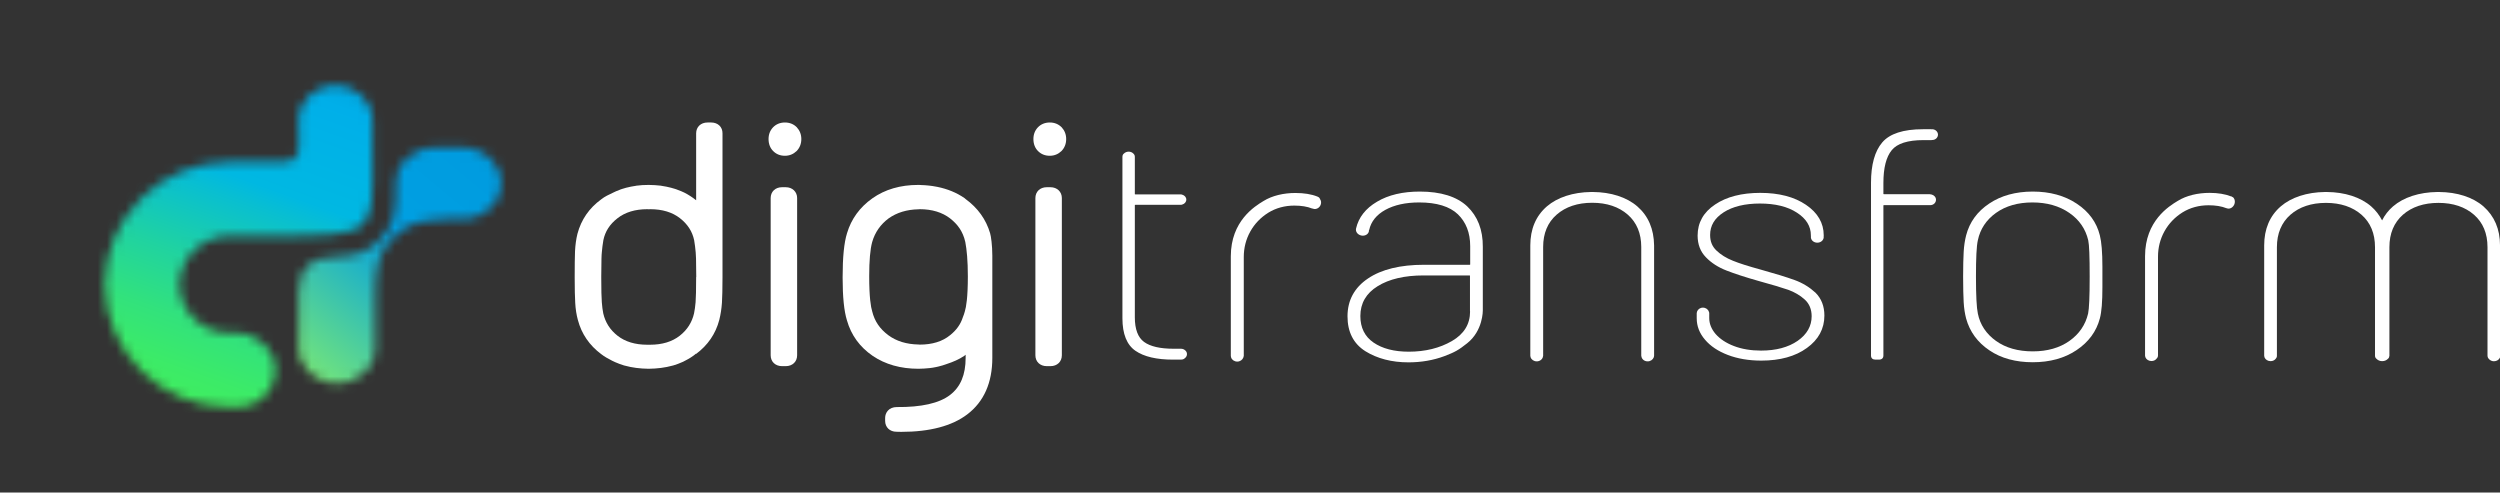 <svg width="269" height="53" viewBox="0 0 269 53" fill="none" xmlns="http://www.w3.org/2000/svg">
<rect x="0" y="0" width="269" height="53" fill="#333333" stroke="none"/>
<mask id="mask0_6_835" style="mask-type:luminance" maskUnits="userSpaceOnUse" x="32" y="15" width="22" height="27">
<path d="M46.717 15.885C44.461 15.885 42.61 17.596 42.598 19.695C42.598 22.72 42.527 24.126 40.948 25.744C39.749 26.975 38.408 27.526 36.438 27.608H36.355C33.506 27.608 32.13 28.862 32.13 31.442V37.397C32.13 39.519 33.981 41.242 36.26 41.242C38.539 41.242 40.379 39.519 40.379 37.397V32.426C40.379 29.894 40.379 27.713 41.898 26.002C43.31 24.408 44.544 23.669 48.141 23.564H49.814C52.093 23.564 53.933 21.84 53.933 19.718C53.933 17.596 52.081 15.873 49.814 15.873H46.717V15.885Z" fill="white"/>
</mask>
<g mask="url(#mask0_6_835)">
<path d="M19.478 30.762L41.127 5.276L66.562 26.365L44.913 51.851L19.478 30.762Z" fill="url(#paint0_linear_6_835)"/>
</g>
<mask id="mask1_6_835" style="mask-type:luminance" maskUnits="userSpaceOnUse" x="11" y="9" width="30" height="35">
<path d="M32.14 12.872V14.302C32.14 14.607 32.14 14.877 32.152 15.123C32.176 16.037 32.176 16.588 31.784 16.987C31.369 17.409 30.728 17.421 29.434 17.421H24.663C17.363 17.421 11.358 23.305 11.263 30.539V30.668C11.358 37.924 17.363 43.809 24.663 43.809L25.612 43.797C26.704 43.797 27.737 43.364 28.497 42.59C29.256 41.816 29.66 40.785 29.636 39.706C29.577 37.572 27.678 35.826 25.387 35.826H24.651C21.755 35.826 19.358 33.493 19.31 30.621C19.358 27.737 21.767 25.392 24.651 25.392H29.41C35.048 25.392 37.814 25.334 39.048 24.103C40.152 23.012 40.128 20.867 40.081 16.975C40.069 16.166 40.069 15.275 40.069 14.302V12.872C40.069 10.832 38.288 9.168 36.093 9.168C33.932 9.179 32.14 10.832 32.14 12.872Z" fill="white"/>
</mask>
<g mask="url(#mask1_6_835)">
<path d="M0 39.765L14.658 0L51.452 13.224L36.794 53L0 39.765Z" fill="url(#paint1_linear_6_835)"/>
</g>
<g clip-path="url(#clip0_6_835)">
<path d="M84.46 13.18C83.947 13.18 83.518 13.355 83.185 13.695C82.863 14.034 82.696 14.455 82.696 14.959C82.696 15.485 82.863 15.918 83.185 16.246C83.518 16.585 83.935 16.761 84.46 16.761C84.948 16.761 85.365 16.585 85.71 16.258C86.044 15.918 86.223 15.485 86.223 14.959C86.223 14.467 86.056 14.046 85.734 13.695C85.401 13.355 84.972 13.18 84.46 13.18Z" fill="white"/>
<path d="M84.544 20.144H84.151C83.424 20.144 82.924 20.624 82.924 21.314V38.228C82.924 38.918 83.424 39.398 84.151 39.398H84.544C85.271 39.398 85.771 38.918 85.771 38.228V21.303C85.771 20.636 85.259 20.144 84.544 20.144Z" fill="white"/>
<path d="M112.958 13.18C112.446 13.18 112.017 13.355 111.683 13.695C111.362 14.034 111.195 14.455 111.195 14.959C111.195 15.485 111.362 15.918 111.683 16.246C112.017 16.585 112.434 16.761 112.958 16.761C113.447 16.761 113.864 16.585 114.209 16.258C114.543 15.918 114.721 15.485 114.721 14.959C114.721 14.467 114.555 14.046 114.233 13.695C113.887 13.355 113.471 13.18 112.958 13.18Z" fill="white"/>
<path d="M113.028 20.144H112.635C111.908 20.144 111.408 20.624 111.408 21.314V38.228C111.408 38.918 111.908 39.398 112.635 39.398H113.028C113.755 39.398 114.255 38.918 114.255 38.228V21.303C114.255 20.636 113.743 20.144 113.028 20.144Z" fill="white"/>
<path d="M103.902 21.42C103.867 21.396 103.831 21.361 103.795 21.326C102.937 20.729 101.949 20.331 100.865 20.109C100.817 20.097 100.781 20.086 100.733 20.086C100.483 20.039 100.221 19.992 99.959 19.969C99.685 19.933 99.399 19.922 99.113 19.91C99.03 19.91 98.958 19.898 98.875 19.898C98.851 19.898 98.827 19.898 98.792 19.898C96.885 19.898 95.229 20.378 93.871 21.338C92.513 22.298 91.596 23.562 91.143 25.084C90.821 26.102 90.666 27.67 90.666 29.859C90.666 31.954 90.821 33.464 91.131 34.471C91.584 36.062 92.513 37.338 93.895 38.286C95.253 39.211 96.909 39.679 98.827 39.679C99.232 39.679 99.626 39.644 100.007 39.609C100.233 39.586 100.459 39.55 100.674 39.504C100.769 39.492 100.853 39.469 100.948 39.445C101.27 39.375 101.579 39.27 101.877 39.164C102.556 38.942 103.188 38.673 103.76 38.286C103.807 38.251 103.855 38.205 103.902 38.169V38.509C103.902 40.323 103.354 41.634 102.223 42.5C101.067 43.39 99.125 43.823 96.504 43.799C95.635 43.799 95.241 44.408 95.241 44.97V45.286C95.241 45.976 95.742 46.456 96.457 46.456C96.623 46.456 96.802 46.468 96.969 46.468C100.042 46.468 102.437 45.836 104.081 44.584C105.868 43.226 106.774 41.177 106.774 38.509V33.464V27.518C106.774 26.394 106.631 25.399 106.535 25.095C106.095 23.597 105.201 22.368 103.902 21.42ZM98.958 37.081C98.911 37.081 98.875 37.069 98.839 37.069C97.552 37.046 96.457 36.718 95.575 36.062C94.657 35.372 94.109 34.564 93.847 33.499C93.704 33.043 93.526 32.013 93.526 29.73C93.526 28.056 93.633 26.816 93.847 26.043C94.145 25.002 94.741 24.147 95.623 23.492C96.504 22.871 97.576 22.544 98.839 22.52C98.875 22.52 98.923 22.509 98.958 22.509C100.281 22.509 101.389 22.848 102.235 23.503C103.021 24.124 103.605 24.873 103.867 26.043C104.022 26.839 104.141 28.056 104.141 29.73C104.141 32.013 103.962 33.031 103.819 33.499C103.76 33.722 103.688 33.932 103.605 34.131C103.366 34.88 102.926 35.512 102.235 36.062C101.413 36.741 100.305 37.081 98.958 37.081Z" fill="white"/>
<path d="M76.525 13.18H76.132C75.406 13.18 74.905 13.66 74.905 14.35V21.455V21.549C74.512 21.233 74.083 20.952 73.618 20.718C73.404 20.612 73.166 20.519 72.939 20.437C72.844 20.402 72.749 20.355 72.653 20.331C72.51 20.285 72.368 20.25 72.213 20.203C71.879 20.121 71.534 20.039 71.164 19.992C71.152 19.992 71.129 19.98 71.117 19.98C70.688 19.933 70.247 19.898 69.794 19.898C69.341 19.898 68.901 19.922 68.472 19.98C68.46 19.98 68.436 19.992 68.424 19.992C68.055 20.039 67.709 20.121 67.364 20.203C67.221 20.25 67.066 20.285 66.935 20.331C66.828 20.355 66.744 20.402 66.649 20.437C66.411 20.53 66.184 20.612 65.97 20.729C65.505 20.952 65.076 21.139 64.683 21.455C63.397 22.391 62.539 23.632 62.134 25.154C61.991 25.727 61.907 26.348 61.872 27.038C61.848 27.682 61.836 28.595 61.836 29.847C61.836 31.088 61.86 31.989 61.895 32.598C61.931 33.265 62.027 33.874 62.181 34.435C62.575 35.934 63.432 37.163 64.683 38.099C65.053 38.392 65.458 38.602 65.887 38.825C65.982 38.872 66.077 38.918 66.184 38.965C66.494 39.094 66.804 39.223 67.126 39.316C67.161 39.328 67.185 39.34 67.221 39.34C68.019 39.562 68.877 39.667 69.794 39.679C70.712 39.667 71.569 39.562 72.368 39.34C72.403 39.328 72.427 39.328 72.463 39.316C72.796 39.223 73.106 39.094 73.404 38.965C73.499 38.918 73.595 38.872 73.69 38.825C74.131 38.602 74.536 38.357 74.893 38.052V38.087C76.156 37.151 77.002 35.922 77.395 34.424C77.538 33.85 77.633 33.253 77.681 32.586C77.717 31.966 77.741 31.065 77.741 29.836V14.35C77.752 13.66 77.24 13.18 76.525 13.18ZM74.905 29.8V29.824C74.905 31.158 74.881 32.059 74.846 32.516C74.81 32.961 74.75 33.37 74.679 33.721C74.452 34.693 73.952 35.489 73.13 36.133C72.32 36.765 71.248 37.093 69.949 37.093H69.639C68.341 37.093 67.269 36.765 66.458 36.133C65.636 35.489 65.136 34.693 64.91 33.721C64.838 33.37 64.79 32.961 64.755 32.516C64.719 32.059 64.695 31.158 64.695 29.824V29.8V29.789C64.695 28.958 64.707 28.326 64.719 27.834C64.731 27.565 64.731 27.319 64.755 27.167C64.79 26.722 64.85 26.277 64.922 25.844C65.112 24.908 65.612 24.124 66.447 23.48C67.269 22.836 68.353 22.509 69.651 22.509C69.711 22.509 69.758 22.52 69.806 22.52C69.854 22.52 69.913 22.509 69.961 22.509C71.26 22.509 72.344 22.836 73.166 23.48C73.988 24.124 74.488 24.896 74.691 25.844C74.762 26.277 74.822 26.71 74.858 27.167C74.869 27.331 74.881 27.565 74.893 27.834C74.905 28.314 74.917 28.946 74.917 29.789V29.8H74.905Z" fill="white"/>
<path d="M142.003 21.35C141.955 21.256 141.871 21.198 141.752 21.151C141.109 20.893 140.311 20.765 139.382 20.765C138.131 20.765 136.892 21.045 135.95 21.631C135.021 22.192 132.436 23.773 132.436 27.577V38.263C132.436 38.275 132.436 38.275 132.436 38.275V38.286C132.436 38.31 132.448 38.333 132.448 38.368C132.46 38.403 132.46 38.438 132.472 38.474C132.555 38.719 132.817 38.907 133.127 38.907C133.437 38.907 133.687 38.719 133.782 38.474C133.794 38.45 133.794 38.415 133.806 38.38C133.806 38.357 133.83 38.333 133.83 38.298V38.286V38.275V27.659C133.83 26.664 134.068 25.739 134.533 24.908C134.997 24.077 135.653 23.398 136.475 22.883C137.297 22.38 138.238 22.122 139.274 22.122C140.025 22.122 140.668 22.228 141.192 22.438C141.228 22.45 141.252 22.438 141.288 22.45L141.3 22.462C141.621 22.567 141.991 22.368 142.11 22.017C142.193 21.794 142.145 21.572 142.026 21.408C142.003 21.373 142.003 21.361 142.003 21.35Z" fill="white"/>
<path d="M240.374 21.349C240.326 21.256 240.243 21.197 240.124 21.151C240.112 21.151 240.112 21.139 240.1 21.127C240.088 21.127 240.076 21.127 240.052 21.127C239.421 20.881 238.647 20.753 237.753 20.753C236.502 20.753 235.263 21.033 234.322 21.619C233.393 22.18 230.808 23.761 230.808 27.565V38.251C230.808 38.251 230.808 38.251 230.808 38.263V38.274C230.808 38.298 230.819 38.309 230.819 38.321C230.831 38.368 230.831 38.427 230.855 38.462C230.95 38.684 231.201 38.848 231.499 38.848C231.737 38.848 231.939 38.743 232.058 38.579C232.07 38.567 232.082 38.544 232.106 38.52C232.118 38.497 232.13 38.485 232.142 38.473C232.178 38.403 232.201 38.333 232.201 38.239V27.623C232.201 26.628 232.44 25.704 232.904 24.873C233.369 24.041 234.024 23.363 234.846 22.848C235.668 22.344 236.609 22.087 237.646 22.087C238.396 22.087 239.04 22.192 239.564 22.403C239.576 22.403 239.576 22.403 239.588 22.403C239.6 22.403 239.6 22.415 239.612 22.415C239.921 22.532 240.279 22.333 240.422 21.97C240.493 21.771 240.481 21.572 240.41 21.408C240.386 21.408 240.386 21.373 240.374 21.349Z" fill="white"/>
<path d="M157.871 22.204C156.751 21.151 155.035 20.613 152.772 20.613C150.937 20.613 149.388 20.975 148.173 21.701C146.934 22.427 146.184 23.398 145.91 24.592C145.91 24.592 145.91 24.592 145.91 24.604C145.838 24.931 146.088 25.259 146.47 25.341C146.851 25.423 147.22 25.224 147.292 24.896C147.304 24.861 147.292 24.838 147.292 24.803C147.304 24.779 147.315 24.756 147.327 24.733C147.53 23.831 148.114 23.106 149.067 22.579C150.032 22.052 151.247 21.783 152.7 21.783C154.595 21.783 155.989 22.216 156.87 23.059C157.74 23.901 158.193 25.049 158.193 26.477V28.443C158.193 28.478 158.193 28.49 158.133 28.49H153.213C150.675 28.49 148.65 28.981 147.196 29.965C145.731 30.948 144.992 32.317 144.992 34.038C144.992 35.723 145.636 36.987 146.922 37.795C148.185 38.579 149.746 38.989 151.545 38.989C152.915 38.989 154.213 38.767 155.381 38.333C156.56 37.889 156.942 37.666 157.859 36.941C159.586 35.583 159.551 33.406 159.551 33.394V26.558C159.563 24.721 158.991 23.27 157.871 22.204ZM158.181 33.511C158.181 34.88 157.525 35.946 156.227 36.695C154.916 37.456 153.356 37.842 151.581 37.842C150.02 37.842 148.745 37.514 147.792 36.859C146.851 36.215 146.374 35.255 146.374 34.003C146.374 32.645 146.994 31.556 148.233 30.796C149.472 30.023 151.14 29.637 153.165 29.637H158.109C158.169 29.637 158.169 29.648 158.169 29.684V33.511H158.181Z" fill="white"/>
<path d="M193.087 30.128C192.205 29.812 191.002 29.437 189.477 29.016C188.155 28.653 187.178 28.349 186.463 28.056C185.748 27.775 185.153 27.401 184.688 26.956C184.223 26.511 184.009 25.973 184.009 25.282C184.009 24.276 184.485 23.48 185.462 22.848C186.439 22.216 187.762 21.9 189.37 21.9C191.002 21.9 192.348 22.227 193.349 22.883C194.35 23.526 194.85 24.346 194.85 25.317V25.423C194.85 25.446 194.85 25.458 194.862 25.47C194.862 25.481 194.85 25.493 194.85 25.505C194.85 25.844 195.16 26.113 195.541 26.113C195.922 26.113 196.232 25.844 196.232 25.505C196.232 25.493 196.22 25.493 196.22 25.481C196.22 25.458 196.232 25.446 196.232 25.423V25.317C196.232 24.006 195.589 22.895 194.326 22.04C193.075 21.186 191.419 20.753 189.406 20.753C187.416 20.753 185.772 21.174 184.545 22.005C183.294 22.836 182.663 23.96 182.663 25.352C182.663 26.289 182.96 27.073 183.556 27.682C184.14 28.29 184.89 28.77 185.772 29.11C186.642 29.449 187.785 29.824 189.191 30.222C190.68 30.631 191.729 30.947 192.408 31.181C193.087 31.427 193.695 31.778 194.195 32.235C194.683 32.68 194.934 33.288 194.934 34.026C194.934 35.091 194.421 35.98 193.433 36.671C192.42 37.373 191.097 37.724 189.489 37.724C188.405 37.724 187.416 37.56 186.57 37.233C185.736 36.917 185.069 36.472 184.605 35.945C184.152 35.419 183.914 34.833 183.914 34.225V33.733C183.914 33.721 183.914 33.721 183.914 33.71C183.914 33.639 183.902 33.581 183.866 33.522C183.782 33.276 183.532 33.101 183.234 33.101C182.937 33.101 182.698 33.276 182.603 33.522C182.591 33.557 182.579 33.604 182.579 33.639C182.579 33.663 182.567 33.675 182.567 33.698C182.567 33.698 182.567 33.698 182.567 33.71C182.567 33.721 182.567 33.721 182.567 33.721V34.248C182.567 35.091 182.865 35.863 183.461 36.554C184.045 37.244 184.867 37.794 185.915 38.193C186.952 38.59 188.155 38.801 189.513 38.801C191.538 38.801 193.182 38.345 194.421 37.443C195.672 36.542 196.304 35.372 196.304 33.955C196.304 32.949 195.982 32.13 195.351 31.497C194.731 30.924 193.969 30.444 193.087 30.128Z" fill="white"/>
<path d="M223.455 21.912C222.157 21.046 220.56 20.613 218.726 20.613C216.891 20.613 215.318 21.046 214.044 21.9C212.757 22.755 211.923 23.901 211.554 25.329C211.423 25.845 211.327 26.441 211.291 27.109C211.256 27.764 211.232 28.619 211.232 29.754C211.232 30.971 211.256 31.884 211.291 32.516C211.327 33.172 211.423 33.769 211.554 34.272C211.947 35.7 212.793 36.847 214.067 37.701C215.33 38.556 216.891 38.977 218.726 38.977C220.56 38.977 222.145 38.544 223.431 37.678C224.73 36.812 225.576 35.665 225.945 34.26C226.136 33.558 226.219 32.458 226.219 30.901V28.724C226.219 27.144 226.124 26.032 225.945 25.329C225.6 23.925 224.766 22.778 223.455 21.912ZM224.682 33.733C224.396 34.951 223.717 35.946 222.669 36.683C221.609 37.432 220.286 37.807 218.726 37.807C217.141 37.807 215.819 37.432 214.77 36.683C213.722 35.934 213.055 34.939 212.816 33.733C212.685 33.136 212.614 31.814 212.614 29.777C212.614 27.764 212.673 26.488 212.816 25.856C213.067 24.651 213.722 23.656 214.77 22.907C215.819 22.157 217.141 21.783 218.69 21.783C220.239 21.783 221.573 22.157 222.657 22.907C223.729 23.644 224.408 24.639 224.694 25.856C224.802 26.336 224.849 27.612 224.849 29.777C224.849 31.943 224.79 33.23 224.682 33.733Z" fill="white"/>
<path d="M269.002 26.406C269.002 24.65 268.394 23.246 267.214 22.204C266.083 21.221 264.391 20.671 262.437 20.659H262.247C260.305 20.683 258.625 21.233 257.493 22.204C256.993 22.637 256.599 23.14 256.314 23.714C256.016 23.152 255.634 22.637 255.134 22.204C254.002 21.221 252.299 20.671 250.357 20.659H250.166C248.224 20.683 246.544 21.233 245.413 22.204C244.221 23.234 243.626 24.65 243.626 26.406V38.251C243.626 38.251 243.626 38.251 243.626 38.263C243.626 38.263 243.626 38.263 243.626 38.275C243.626 38.286 243.637 38.298 243.637 38.31C243.637 38.368 243.649 38.427 243.673 38.474C243.769 38.696 244.019 38.86 244.317 38.86C244.555 38.86 244.757 38.755 244.876 38.591C244.9 38.556 244.924 38.52 244.948 38.485C244.984 38.427 244.996 38.357 244.996 38.263V26.593C244.996 25.13 245.484 23.96 246.449 23.105C247.414 22.263 248.701 21.83 250.273 21.83C251.846 21.83 253.133 22.263 254.098 23.105C255.063 23.948 255.551 25.13 255.551 26.593V38.263C255.551 38.427 255.611 38.532 255.718 38.614C255.861 38.766 256.075 38.86 256.325 38.86C256.588 38.86 256.802 38.755 256.945 38.602C256.969 38.591 256.981 38.567 256.993 38.556C257.005 38.532 257.028 38.52 257.04 38.497C257.064 38.45 257.076 38.392 257.088 38.322C257.088 38.31 257.1 38.298 257.1 38.286C257.1 38.286 257.1 38.286 257.1 38.275V38.263V26.593C257.1 25.13 257.588 23.96 258.553 23.105C259.518 22.263 260.805 21.83 262.378 21.83C263.95 21.83 265.237 22.263 266.202 23.105C267.167 23.948 267.655 25.119 267.655 26.593V38.263C267.655 38.345 267.679 38.427 267.703 38.485C267.715 38.52 267.751 38.556 267.774 38.591C267.774 38.591 267.774 38.602 267.786 38.602C267.905 38.755 268.108 38.872 268.346 38.872C268.644 38.872 268.894 38.708 268.99 38.485C269.013 38.438 269.025 38.38 269.025 38.322C269.025 38.31 269.037 38.298 269.037 38.286C269.037 38.286 269.037 38.286 269.037 38.275V38.263V26.406H269.002Z" fill="white"/>
<path d="M176.17 22.204C175.038 21.221 173.335 20.671 171.393 20.659H171.202C169.26 20.682 167.58 21.233 166.449 22.204C165.257 23.234 164.661 24.65 164.661 26.406V38.251C164.661 38.263 164.661 38.263 164.661 38.263V38.275C164.661 38.298 164.673 38.321 164.673 38.345C164.685 38.38 164.685 38.415 164.697 38.45C164.781 38.696 165.043 38.883 165.352 38.883C165.662 38.883 165.924 38.696 166.008 38.438C166.008 38.427 166.008 38.427 166.008 38.415C166.02 38.368 166.043 38.321 166.043 38.275C166.043 38.263 166.043 38.263 166.043 38.251C166.043 38.251 166.043 38.251 166.043 38.239V26.57C166.043 25.107 166.532 23.936 167.497 23.094C168.462 22.251 169.749 21.818 171.321 21.818C172.894 21.818 174.18 22.251 175.145 23.094C176.11 23.936 176.599 25.119 176.599 26.57V38.239C176.599 38.239 176.599 38.239 176.599 38.251C176.599 38.263 176.599 38.263 176.599 38.275C176.599 38.321 176.623 38.368 176.635 38.415C176.635 38.427 176.635 38.427 176.635 38.438C176.718 38.696 176.968 38.883 177.29 38.883C177.6 38.883 177.85 38.696 177.945 38.45C177.957 38.415 177.957 38.38 177.969 38.345C177.969 38.321 177.981 38.298 177.981 38.263V38.251C177.981 38.239 177.981 38.239 177.981 38.239V26.406C177.957 24.65 177.361 23.234 176.17 22.204Z" fill="white"/>
<path d="M207.896 13.905C207.884 13.905 207.872 13.917 207.86 13.917C207.848 13.917 207.836 13.905 207.813 13.905H206.907C204.798 13.905 203.321 14.385 202.523 15.333C201.725 16.27 201.32 17.733 201.32 19.664V20.858V22.122V38.251C201.32 38.544 201.498 38.696 201.808 38.696H202.166C202.487 38.696 202.654 38.532 202.654 38.251V22.122C202.654 22.087 202.654 22.075 202.714 22.075H207.622C207.634 22.075 207.646 22.075 207.658 22.075C207.67 22.075 207.682 22.075 207.693 22.075C208.039 22.075 208.313 21.818 208.313 21.49C208.313 21.221 208.11 20.998 207.836 20.928H207.825C207.777 20.916 207.741 20.905 207.693 20.905C207.682 20.905 207.682 20.905 207.67 20.905C207.658 20.905 207.646 20.893 207.622 20.893H202.714C202.654 20.893 202.654 20.881 202.654 20.846V19.688C202.654 18.072 202.952 16.89 203.548 16.164C204.131 15.439 205.287 15.076 206.955 15.076H207.825C207.848 15.076 207.86 15.064 207.884 15.064C207.896 15.064 207.896 15.064 207.908 15.064C208.253 15.064 208.527 14.807 208.527 14.479C208.516 14.163 208.241 13.905 207.896 13.905Z" fill="white"/>
<path d="M127.457 37.642C127.445 37.631 127.421 37.619 127.397 37.607C127.373 37.596 127.35 37.584 127.326 37.572C127.254 37.549 127.183 37.525 127.087 37.525H126.289C124.836 37.525 123.764 37.28 123.096 36.788C122.441 36.308 122.108 35.419 122.108 34.143V22.087C122.108 22.052 122.108 22.04 122.167 22.04H126.992C127.004 22.04 127.016 22.04 127.028 22.04C127.099 22.04 127.171 22.028 127.219 22.005C127.469 21.935 127.647 21.724 127.647 21.478C127.647 21.233 127.469 21.022 127.219 20.952C127.159 20.928 127.099 20.916 127.028 20.916C127.016 20.916 127.004 20.916 126.992 20.916H122.167C122.108 20.916 122.108 20.905 122.108 20.87V16.878C122.108 16.726 122.048 16.609 121.953 16.527C121.834 16.398 121.643 16.317 121.44 16.317C121.226 16.317 121.047 16.41 120.928 16.527C120.833 16.597 120.773 16.715 120.773 16.878V20.846V22.075V34.248C120.773 35.934 121.25 37.116 122.179 37.748C123.096 38.38 124.455 38.696 126.218 38.696H127.087H127.099C127.099 38.696 127.099 38.696 127.111 38.696C127.123 38.696 127.135 38.684 127.147 38.684C127.219 38.684 127.278 38.672 127.326 38.649C127.373 38.637 127.409 38.602 127.445 38.579L127.457 38.567C127.612 38.462 127.719 38.298 127.719 38.099C127.719 37.9 127.612 37.748 127.457 37.642Z" fill="white"/>
</g>
<defs>
<linearGradient id="paint0_linear_6_835" x1="32.751" y1="40.665" x2="53.042" y2="16.185" gradientUnits="userSpaceOnUse">
<stop stop-color="#77E777"/>
<stop offset="0.572" stop-color="#00A0E2"/>
<stop offset="1" stop-color="#009BDF"/>
</linearGradient>
<linearGradient id="paint1_linear_6_835" x1="19.493" y1="43.54" x2="32.639" y2="6.972" gradientUnits="userSpaceOnUse">
<stop stop-color="#40EE5F"/>
<stop offset="0.089" stop-color="#3CEB67"/>
<stop offset="0.226" stop-color="#32E27C"/>
<stop offset="0.394" stop-color="#20D3A0"/>
<stop offset="0.584" stop-color="#09BFD0"/>
<stop offset="0.647" stop-color="#00B8E2"/>
<stop offset="0.923" stop-color="#00AFE9"/>
<stop offset="1" stop-color="#00A6E2"/>
</linearGradient>
<clipPath id="clip0_6_835">
<rect width="207.166" height="33.276" fill="white" transform="translate(61.836 13.18)"/>
</clipPath>
</defs>
</svg>
